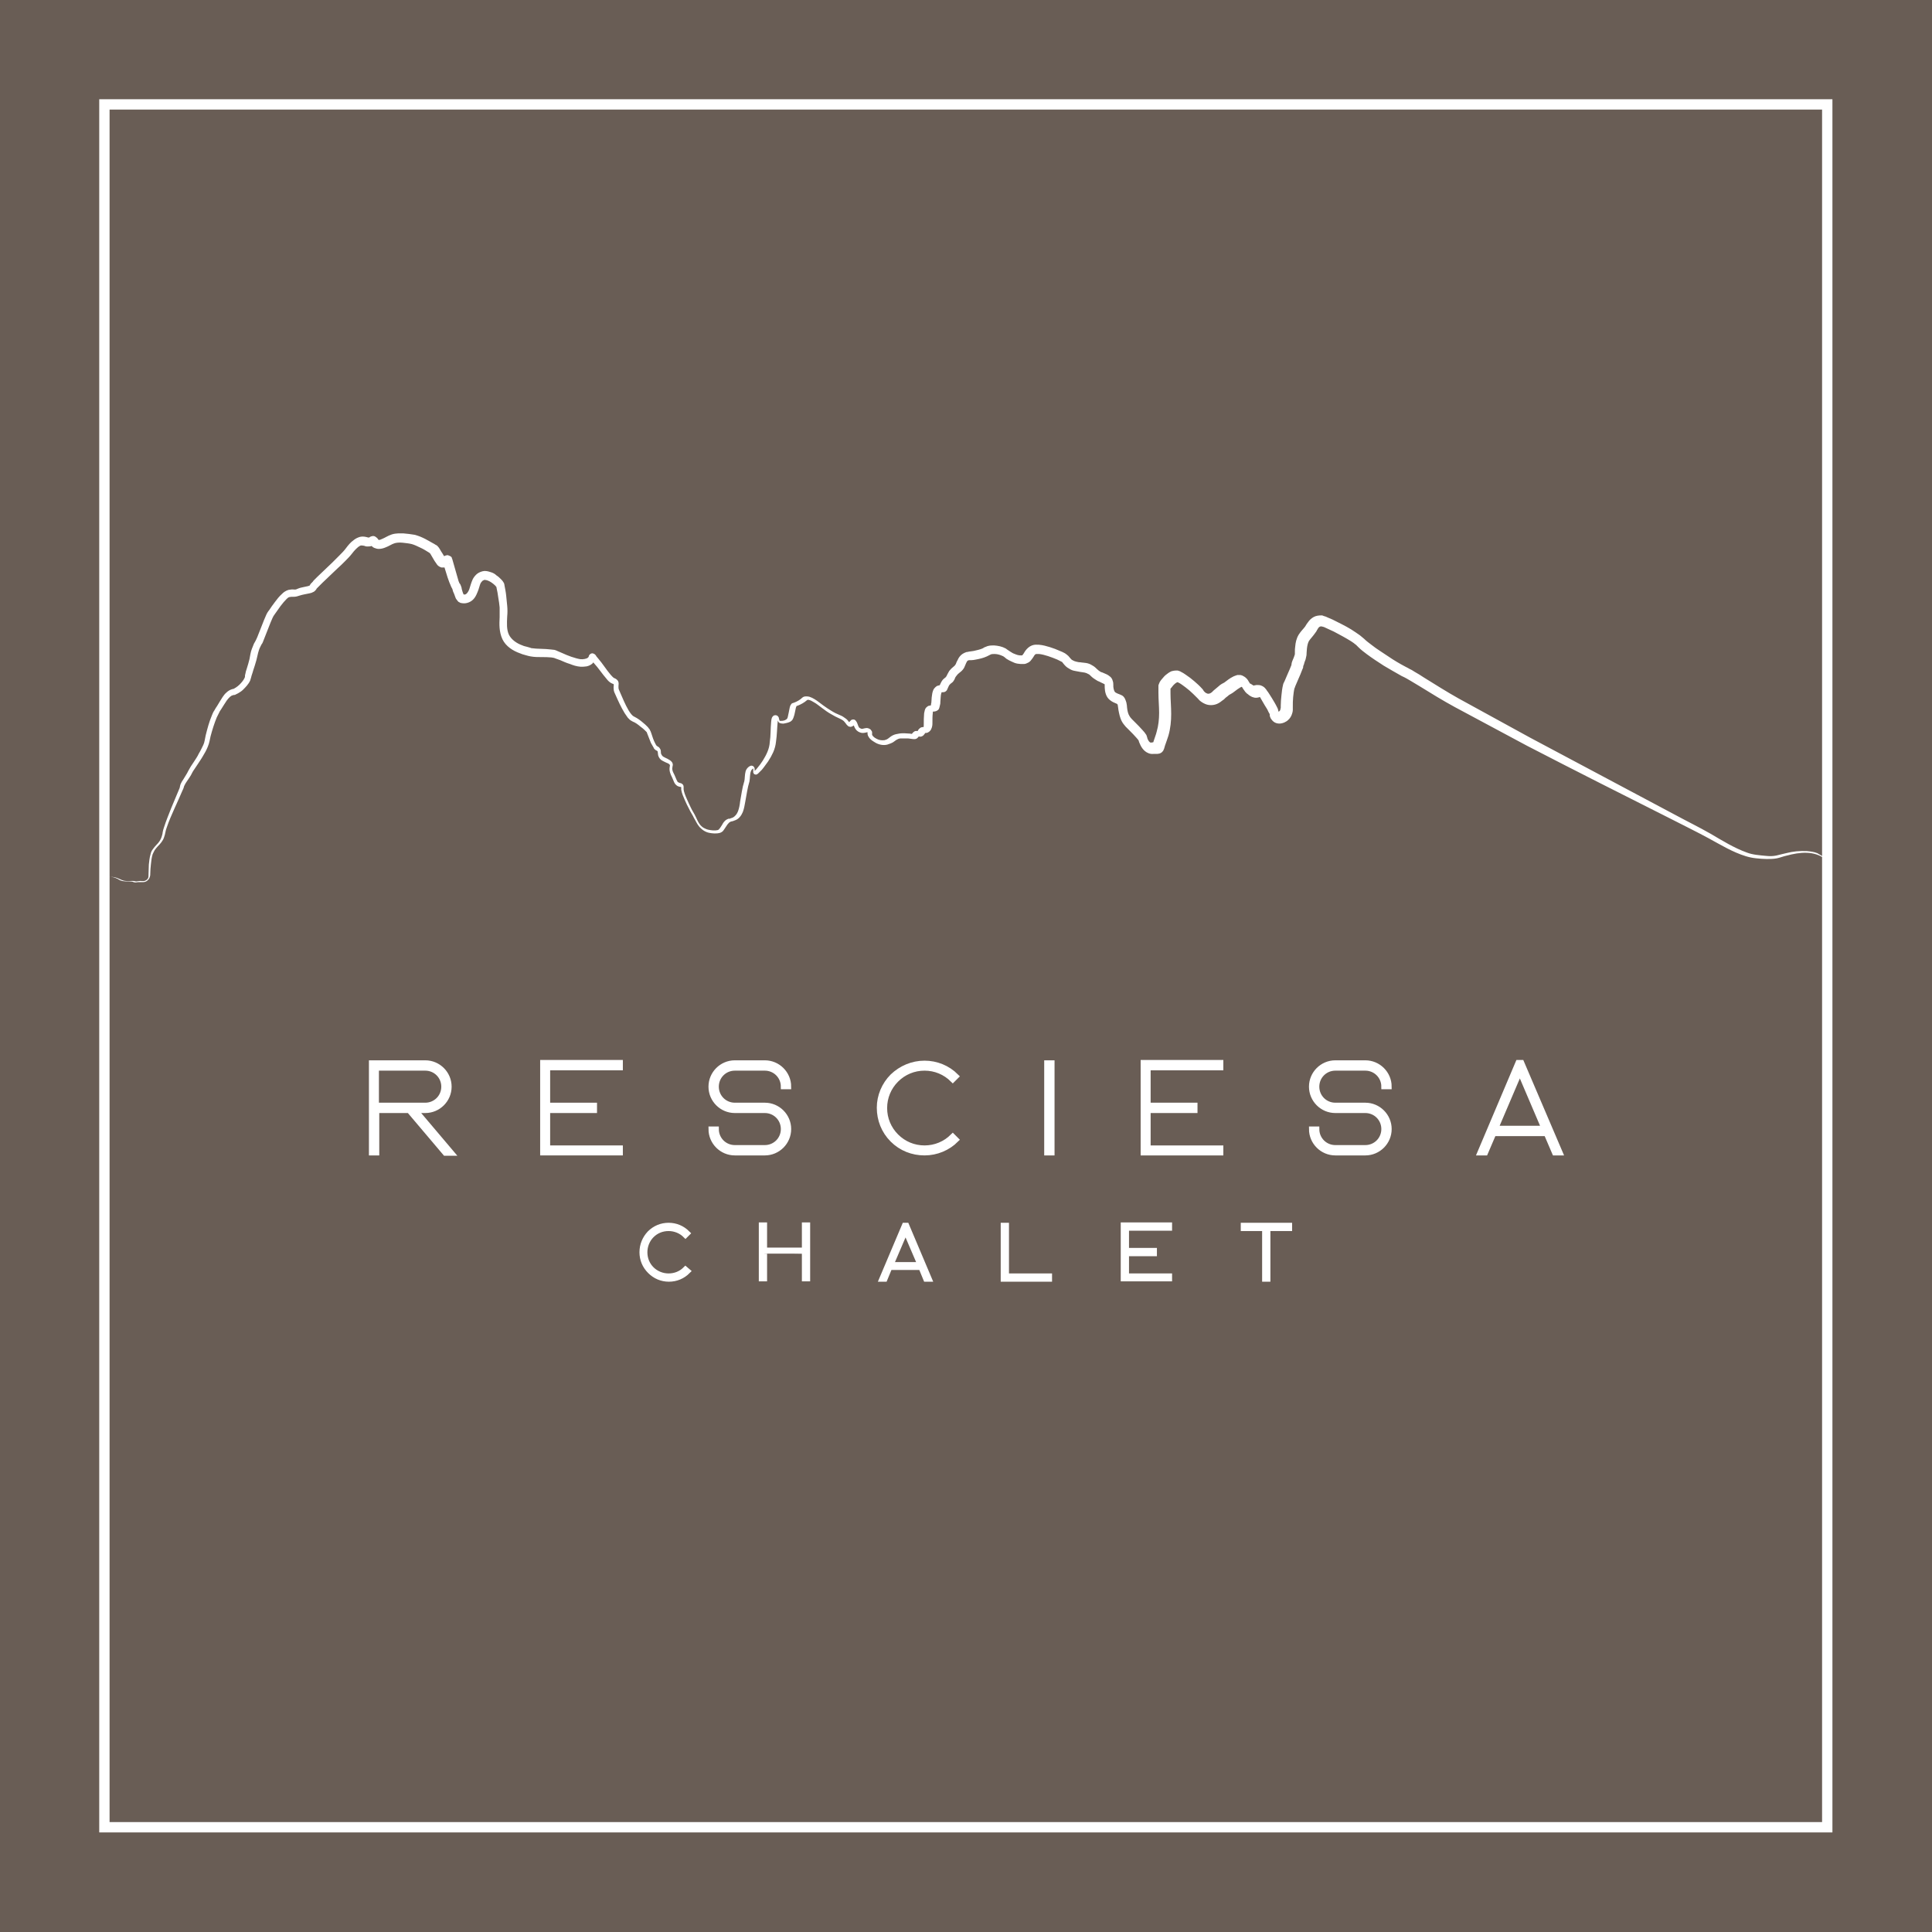 <?xml version="1.0" encoding="utf-8"?>
<!-- Generator: Adobe Illustrator 23.0.0, SVG Export Plug-In . SVG Version: 6.00 Build 0)  -->
<svg version="1.1" id="Ebene_1" xmlns="http://www.w3.org/2000/svg" xmlns:xlink="http://www.w3.org/1999/xlink" x="0px" y="0px"
	 viewBox="0 0 560.7 560.7" style="enable-background:new 0 0 560.7 560.7;" xml:space="preserve">
<style type="text/css">
	.st0{fill:#695D55;}
	.st1{fill:#FFFFFF;stroke:#FFFFFF;stroke-width:1.5;stroke-miterlimit:10;}
	.st2{fill:#FFFFFF;}
</style>
<g>
	<rect y="0" class="st0" width="560.7" height="560.7"/>
</g>
<g>
	<g>
		<g transform="translate(55.819, 231.972)">
			<g>
				<g>
					<path class="st1" d="M74.5,83.4c0-3.8-3.1-6.9-6.9-6.9H52v26.1h1.5V90.3h9.4l10.5,12.4h1.9L64.8,90.3h2.8
						C71.4,90.3,74.5,87.2,74.5,83.4z M53.4,78h14.2c3,0,5.4,2.4,5.4,5.4s-2.4,5.4-5.4,5.4H53.4V78z"/>
				</g>
			</g>
		</g>
	</g>
	<g>
		<g transform="translate(93.113, 231.972)">
			<g>
				<g>
					<path class="st1" d="M86.9,101.2H65.8V90.3h13.6v-1.5H65.8V77.9h21.1v-1.5H64.4v26.2h22.5V101.2z"/>
				</g>
			</g>
		</g>
	</g>
	<g>
		<g transform="translate(129.764, 231.972)">
			<g>
				<g>
					<path class="st1" d="M99.1,95.7c0-3.8-3.1-6.9-6.9-6.9h-8.7c-3,0-5.4-2.4-5.4-5.4s2.4-5.4,5.4-5.4h8.7c3,0,5.4,2.4,5.4,5.4h1.5
						c0-3.8-3.1-6.9-6.9-6.9h-8.7c-3.8,0-6.9,3.1-6.9,6.9s3.1,6.9,6.9,6.9h8.7c3,0,5.4,2.4,5.4,5.4s-2.4,5.4-5.4,5.4h-8.7
						c-3,0-5.4-2.4-5.4-5.4h-1.5c0,3.8,3.1,6.9,6.9,6.9h8.7C96,102.6,99.1,99.5,99.1,95.7z"/>
				</g>
			</g>
		</g>
	</g>
	<g>
		<g transform="translate(166.414, 231.972)">
			<g>
				<g>
					<path class="st1" d="M88.8,89.5c0,3.5,1.3,6.8,3.8,9.3s5.8,3.8,9.3,3.8s6.8-1.4,9.2-3.8l-1-1c-2.2,2.2-5.1,3.4-8.2,3.4
						s-6-1.2-8.2-3.4s-3.4-5.1-3.4-8.2s1.2-6,3.4-8.2s5.1-3.4,8.2-3.4s6,1.2,8.2,3.4l1-1c-2.5-2.5-5.8-3.8-9.2-3.8
						c-3.5,0-6.8,1.4-9.3,3.8C90.2,82.8,88.8,86.1,88.8,89.5z"/>
				</g>
			</g>
		</g>
	</g>
	<g>
		<g transform="translate(202.897, 231.972)">
			<g>
				<g>
					<path class="st1" d="M102.4,102.6V76.5h-1.5v26.1H102.4z"/>
				</g>
			</g>
		</g>
	</g>
	<g>
		<g transform="translate(223.785, 231.972)">
			<g>
				<g>
					<path class="st1" d="M130.5,101.2h-21.1V90.3H123v-1.5h-13.6V77.9h21.1v-1.5H108v26.2h22.5V101.2z"/>
				</g>
			</g>
		</g>
	</g>
	<g>
		<g transform="translate(260.436, 231.972)">
			<g>
				<g>
					<path class="st1" d="M142.7,95.7c0-3.8-3.1-6.9-6.9-6.9h-8.7c-3,0-5.4-2.4-5.4-5.4s2.4-5.4,5.4-5.4h8.7c3,0,5.4,2.4,5.4,5.4
						h1.5c0-3.8-3.1-6.9-6.9-6.9h-8.7c-3.8,0-6.9,3.1-6.9,6.9s3.1,6.9,6.9,6.9h8.7c3,0,5.4,2.4,5.4,5.4s-2.4,5.4-5.4,5.4h-8.7
						c-3,0-5.4-2.4-5.4-5.4h-1.5c0,3.8,3.1,6.9,6.9,6.9h8.7C139.6,102.6,142.7,99.5,142.7,95.7z"/>
				</g>
			</g>
		</g>
	</g>
	<g>
		<g transform="translate(297.086, 231.972)">
			<g>
				<g>
					<path class="st1" d="M134,102.6l2.4-5.6h15.3l2.4,5.6h1.6l-11.2-26.2h-1l-11.1,26.2C132.4,102.6,134,102.6,134,102.6z
						 M144,79.1l7,16.4h-14l0,0L144,79.1z"/>
				</g>
			</g>
		</g>
	</g>
	<g>
		<g transform="translate(115.635, 259.422)">
			<g>
				<g>
					<path class="st1" d="M70.7,104c0,2.1,0.8,4,2.3,5.5s3.4,2.3,5.5,2.3s4-0.8,5.5-2.3l-0.7-0.6c-1.3,1.3-3,2-4.9,2
						c-1.8,0-3.6-0.7-4.9-2s-2-3-2-4.9c0-1.8,0.7-3.6,2-4.9s3-2,4.9-2c1.8,0,3.6,0.7,4.9,2l0.6-0.6c-1.5-1.5-3.4-2.3-5.5-2.3
						s-4,0.8-5.5,2.3C71.5,100,70.7,101.9,70.7,104z"/>
				</g>
			</g>
		</g>
	</g>
	<g>
		<g transform="translate(141.67, 259.422)">
			<g>
				<g>
					<path class="st1" d="M91.8,104.4v7.3h0.9V96.1h-0.9v7.3H80.2v-7.3h-0.9v15.6h0.9v-7.3C80.2,104.4,91.8,104.4,91.8,104.4z"/>
				</g>
			</g>
		</g>
	</g>
	<g>
		<g transform="translate(167.804, 259.422)">
			<g>
				<g>
					<path class="st1" d="M89,111.8l1.4-3.4h9.1l1.4,3.4h1l-6.6-15.6h-0.6l-6.6,15.6H89z M95,97.8l4.2,9.8h-8.4l0,0L95,97.8z"/>
				</g>
			</g>
		</g>
	</g>
	<g>
		<g transform="translate(194.272, 259.422)">
			<g>
				<g>
					<path class="st1" d="M110.3,110.9H97.8V96.2h-0.9v15.6h13.4V110.9z"/>
				</g>
			</g>
		</g>
	</g>
	<g>
		<g transform="translate(220.407, 259.422)">
			<g>
				<g>
					<path class="st1" d="M119,110.9h-12.5v-6.5h8.1v-0.9h-8.1V97H119v-0.9h-13.4v15.6H119V110.9z"/>
				</g>
			</g>
		</g>
	</g>
	<g>
		<g transform="translate(246.541, 259.422)">
			<g>
				<g>
					<path class="st1" d="M120.5,111.8h0.9V97.1h6.3v-0.9h-13.4v0.9h6.2V111.8z"/>
				</g>
			</g>
		</g>
	</g>
</g>
<g>
	<g>
		<path class="st2" d="M30.3,254.3c1,0.2,2,0.1,3,0.3c0.5,0.1,1,0.3,1.4,0.5s0.9,0.4,1.3,0.5c0.5,0.1,0.9,0.1,1.4,0.1s1-0.1,1.6,0
			c0.3,0.1,0.4,0.1,0.6,0.1c0.2,0,0.4-0.1,0.7-0.1s0.5-0.1,0.8,0c0.3,0,0.4,0,0.7,0c0.4-0.1,0.8-0.3,1-0.6c0.3-0.3,0.3-0.7,0.3-1.2
			c0-1,0.1-2,0.1-3c0.1-1,0.2-2,0.5-3c0.1-0.5,0.3-1,0.7-1.5c0.3-0.4,0.6-0.8,1-1.2c0.7-0.7,1.2-1.4,1.5-2.3
			c0.1-0.4,0.3-0.9,0.3-1.3c0.1-0.5,0.2-1,0.4-1.5c0.6-1.9,1.4-3.8,2.1-5.6L52,229c0.1-0.2,0.2-0.5,0.2-0.6s0.1-0.5,0.2-0.8
			c0.2-0.5,0.5-1,0.8-1.4c0.5-0.9,1.1-1.7,1.4-2.4c0.3-0.6,0.6-1,0.8-1.4l0.8-1.2c0.5-0.8,1.1-1.6,1.5-2.5c0.5-0.8,0.9-1.7,1.3-2.5
			c0.2-0.4,0.3-0.8,0.4-1.3l0.3-1.5c0.5-2,1-3.9,1.8-5.8c0.2-0.5,0.4-1,0.7-1.4c0.1-0.2,0.3-0.5,0.4-0.7l0.4-0.6
			c0.5-0.8,1-1.7,1.6-2.6c0.3-0.4,0.6-0.9,1.1-1.3c0.4-0.4,1-0.8,1.7-1l0.4-0.1c0.1,0,0.1,0,0.2-0.1c0.2-0.1,0.3-0.2,0.5-0.3
			c0.3-0.2,0.7-0.5,1-0.8c0.6-0.6,1.2-1.3,1.5-2c0.1-0.2,0.1-0.3,0.1-0.4v-0.1V196l0.1-0.4c0.1-0.5,0.2-1,0.4-1.5
			c0.3-1,0.6-1.9,0.8-2.8c0.2-0.9,0.3-2,0.7-3c0.2-0.5,0.4-1,0.6-1.5l0.4-0.7c0.1-0.2,0.2-0.4,0.3-0.6c0.4-0.8,0.7-1.8,1.1-2.7
			l1.1-2.8c0.2-0.5,0.4-0.9,0.6-1.4c0.1-0.2,0.2-0.5,0.4-0.8c0.1-0.2,0.4-0.6,0.5-0.7c0.5-0.8,1.1-1.6,1.7-2.4
			c0.6-0.8,1.2-1.6,2.1-2.4c0.4-0.4,0.9-0.8,1.8-1.1c0.5-0.1,1.3-0.2,1.7-0.1c0.5,0,0.5,0,0.9-0.2c0.7-0.3,1.2-0.4,1.7-0.5
			s1-0.2,1.4-0.3c0.2-0.1,0.4-0.1,0.5-0.2c0.1-0.1,0.1-0.1,0,0c0,0.1,0-0.1,0.1-0.2c0.1-0.1,0.1-0.2,0.2-0.3l0.3-0.3
			c0.2-0.2,0.4-0.4,0.5-0.6l1.1-1.1l4.3-4.1c0.7-0.7,1.4-1.4,2.1-2.1c0.7-0.7,1.4-1.4,1.9-2.1c0.6-0.8,1.3-1.7,2.3-2.4
			c0.5-0.4,1.1-0.7,1.8-0.9c0.8-0.2,1.6,0,2,0.1c0.3,0.1,0.4,0.1,0.5,0.1s0.1,0,0.1,0l0,0c0.1,0,0.3-0.3,0.9-0.4
			c0.3-0.1,0.8,0,1,0.2c0.3,0.2,0.4,0.3,0.5,0.4c0.2,0.2,0.2,0.3,0.3,0.4c0.1,0.1,0.1,0.1,0.1,0.1s0,0,0.1,0c0.2,0,0.5-0.1,0.9-0.3
			c0.8-0.3,1.6-0.9,2.8-1.3c1.3-0.4,2.4-0.3,3.4-0.3c1.1,0.1,2.1,0.2,3.2,0.4c1.2,0.3,2.1,0.7,3.1,1.2c0.9,0.5,1.8,1,2.7,1.5
			l0.3,0.2l0.2,0.1c0,0,0.2,0.1,0.3,0.2c0.4,0.4,0.5,0.6,0.7,0.9c0.3,0.5,0.5,0.9,0.8,1.3c0.2,0.4,0.5,0.8,0.7,1.1
			c0.1,0.1,0.2,0.3,0.3,0.3c0,0,0,0-0.2,0c-0.1,0-0.3-0.1-0.4,0c-0.1,0-0.3,0.1-0.4,0.1c-0.1,0.1,0,0,0,0l0.1-0.1
			c0.1-0.1,0.1-0.1,0.2-0.2l0.1-0.2c0.2,0-0.2-0.3,1.1-0.5c1.6,0.5,1.1,0.9,1.3,1c0,0.1,0.1,0.2,0.1,0.3l0.4,1.4l0.8,2.8l0.4,1.4
			l0.2,0.7c0.1,0.2,0.2,0.4,0.2,0.5c0,0-0.2-0.3,0,0c0.2,0.2,0.2,0.3,0.3,0.4c0.1,0.2,0.1,0.3,0.2,0.5c0.1,0.3,0.2,0.5,0.2,0.8
			c0.1,0.5,0.3,0.9,0.4,1.3c0.1,0.2,0.2,0.3,0.2,0.4l0,0l0,0l-0.1-0.1c-0.1,0,0,0,0,0c0.2,0.1,0.4,0,0.6,0c0.4-0.2,0.8-0.7,1.1-1.5
			c0.3-0.9,0.5-1.8,1-2.9c0.3-0.6,0.8-1.2,1.3-1.6c0.3-0.2,0.6-0.4,0.9-0.5c0.2-0.1,0.4-0.1,0.6-0.2c0.2,0,0.4-0.1,0.6-0.1
			c0.8,0,1.4,0.2,2,0.4s1.1,0.5,1.5,0.9c0.5,0.3,0.9,0.7,1.3,1.1c0.2,0.2,0.4,0.4,0.6,0.7c0,0.1,0.1,0.2,0.2,0.3
			c0.1,0.1,0.1,0.2,0.1,0.3c0.1,0.2,0.1,0.3,0.1,0.4c0.2,1.1,0.4,2,0.5,3s0.2,2,0.3,3s0.1,2.1,0,3.1c-0.1,2-0.2,3.8,0.5,5.3
			c0.7,1.4,2.2,2.5,3.9,3.1c0.4,0.2,0.9,0.3,1.3,0.4l0.7,0.2c0.4,0.1,0.3,0.1,0.6,0.2c0.8,0.1,1.9,0.2,2.8,0.2c1,0,2,0.1,3,0.2
			c0.3,0,0.5,0.1,0.9,0.1c0.4,0.1,0.6,0.2,0.8,0.3l1.4,0.6c0.9,0.4,1.8,0.8,2.7,1.1s1.9,0.6,2.6,0.7c0.8,0.1,1.8-0.1,2.2-0.4
			c0.1-0.1,0.1-0.2,0.2-0.2l0.1-0.3c0-0.1,0-0.2,0.3-0.5c0.7-0.6,1.2-0.1,1.3-0.1c0.4,0.3,0.5,0.5,0.6,0.7l0.5,0.6
			c1.3,1.5,2.4,3.3,3.6,4.7c0.3,0.3,0.6,0.7,0.9,0.9c0.1,0.1,0.2,0.1,0.2,0.1l0.4,0.2c0.3,0.2,0.7,0.5,0.8,1s0,0.8,0,1s0,0.4,0,0.6
			c0,0.4,0.2,0.7,0.4,1.2c0.8,1.8,1.5,3.6,2.5,5.3c0.5,0.8,1,1.6,1.7,1.9c1,0.5,1.8,1.1,2.6,1.8c0.4,0.3,0.8,0.7,1.1,1
			c0.2,0.2,0.4,0.4,0.5,0.6c0.1,0.1,0.2,0.2,0.3,0.4s0.1,0.3,0.2,0.4c0.4,1,0.6,1.9,1,2.8c0.2,0.4,0.4,0.9,0.6,1.2
			c0.1,0.2,0.3,0.3,0.4,0.4c0,0,0.5,0.2,0.7,0.6c0.3,0.4,0.3,0.8,0.3,1c0,0.3,0,0.5,0.1,0.6c0.1,0.3,0.3,0.6,0.6,0.8
			c0.4,0.2,0.7,0.4,1.2,0.6c0.5,0.3,1,0.5,1.4,1.1c0.2,0.4,0.2,0.8,0.1,1c0,0.3-0.1,0.5-0.1,0.7c0,0.4,0.1,0.8,0.3,1.2
			c0.5,0.9,0.8,1.9,1.2,2.6c0.1,0.2,0.2,0.2,0.4,0.3c0.1,0.1,0.3,0.1,0.6,0.2c0.1,0,0.3,0.1,0.6,0.4c0.2,0.3,0.2,0.6,0.2,0.7
			c0,0.3,0,0.5,0,0.7c0.1,0.8,0.5,1.8,0.9,2.7s0.8,1.8,1.2,2.6c0.4,0.9,1,1.7,1.4,2.6c0.4,0.9,0.8,1.8,1.4,2.5
			c0.3,0.3,0.6,0.6,1,0.8s0.8,0.4,1.3,0.5c0.9,0.2,1.9,0.3,2.7,0.1c0.2-0.1,0.3-0.1,0.4-0.3c0.1-0.1,0.3-0.3,0.4-0.5
			c0.3-0.4,0.5-0.8,0.8-1.3c0.3-0.4,0.7-0.9,1.3-1.1c0.1-0.1,0.3-0.1,0.5-0.1c0.1,0,0.2,0,0.3-0.1c0.2-0.1,0.4-0.1,0.6-0.2
			c0.8-0.4,1.3-1.1,1.6-1.9c0.3-0.8,0.5-1.8,0.6-2.8l0.5-2.9c0.1-0.5,0.2-1,0.3-1.5c0.1-0.2,0.1-0.5,0.2-0.7l0.1-0.4
			c0-0.1,0.1-0.2,0.1-0.3c0.2-0.8,0.1-1.9,0.4-3c0.2-0.6,0.6-1.1,1.1-1.4l0.2-0.1c0.1,0,0.2-0.1,0.3-0.1s0.3,0,0.5,0.1
			s0.3,0.3,0.4,0.4c0.2,0.5,0.1,0.7,0.1,1c0,0.2,0,0.5,0,0.6c0,0,0,0-0.1-0.1s-0.2-0.1-0.3-0.1c0,0,0,0,0.1-0.1c0.3-0.3,0.7-0.6,1-1
			c0.6-0.7,1.2-1.5,1.7-2.3c1-1.6,1.9-3.4,2-5.3c0.3-1.9,0.2-3.9,0.4-5.9c0-0.3,0.1-0.5,0.1-0.8c0.1-0.3,0.1-0.6,0.6-1
			c0.1-0.1,0.2-0.1,0.3-0.1s0.3-0.1,0.5,0c0.2,0,0.4,0.2,0.5,0.3s0.1,0.2,0.2,0.3c0.1,0.4,0.1,0.6,0.2,0.8c0,0.1,0.1,0.2,0.1,0.2
			l0,0l0,0c0.1,0,0.3,0,0.5,0c0.4,0,0.9-0.1,1.2-0.3c0.2-0.1,0.3-0.2,0.4-0.3c0.1-0.1,0.1-0.2,0.2-0.4c0.1-0.4,0.2-0.9,0.3-1.4
			s0.2-1,0.3-1.5c0.1-0.3,0.1-0.5,0.4-0.9c0.1-0.1,0.1-0.2,0.3-0.3c0.3-0.1,0.3-0.1,0.3-0.1c0.1,0,0.2-0.1,0.3-0.1
			c0.8-0.3,1.7-0.8,2.3-1.4c0.3-0.3,0.7-0.4,1.1-0.4c0.4,0,0.7,0,1,0.1c0.6,0.2,1,0.4,1.5,0.7s0.9,0.6,1.3,0.9l1.2,0.9
			c0.8,0.6,1.6,1.1,2.4,1.6c0.8,0.5,1.6,0.9,2.6,1.3c0.5,0.2,1,0.5,1.5,0.9c0.5,0.3,0.9,0.9,1.1,1.2c0.1,0.1,0.1,0.1,0.1,0.1
			l-0.3-0.1c-0.1,0,0,0,0.2-0.2l0.3-0.3c0.1-0.1,0.1-0.1,0.2-0.2c0.1-0.1,0.3-0.2,0.7-0.2s0.6,0.3,0.7,0.4c0.1,0.1,0.1,0.2,0.2,0.3
			c0.1,0.1,0.1,0.3,0.2,0.4c0.2,0.5,0.3,0.9,0.5,1.2c0.2,0.2,0.4,0.3,0.7,0.4c0.3,0.1,0.5-0.1,1.3-0.2c0.4-0.1,0.9,0.1,1.2,0.3
			c0.1,0.1,0.2,0.1,0.3,0.3c0.1,0.1,0.3,0.4,0.3,0.6c0,0.5,0,0.6,0,0.6c0,0.1,0,0.1,0,0.2c0.1,0.1,0.2,0.2,0.3,0.4
			c0.3,0.3,0.6,0.5,1,0.7c0.7,0.4,1.5,0.5,2.3,0.4c0.4-0.1,0.7-0.2,1.1-0.5c0.3-0.2,0.7-0.6,1.3-0.9c0.6-0.3,1.2-0.4,1.8-0.5
			c0.5-0.1,1.1-0.1,1.6-0.1s1.1,0.1,1.6,0.1c0.2,0,0.5,0.1,0.6,0.1h0.1h-0.1c-0.1,0-0.1,0.1-0.1,0c0.1,0,0.3-0.5,0.9-0.8
			c0.6-0.2,1.4,0.1,1,0c-0.1,0-0.3,0.1-0.3,0.1s0,0,0.1-0.1c0.1-0.2,0.2-0.5,0.7-0.9c0.2-0.2,0.6-0.3,0.9-0.3c0.1,0,0.3,0,0.3,0l0,0
			c-0.1,0-0.2,0.1-0.2,0.1c0.1-0.1,0.1-0.6,0.1-1c0-0.9,0-2,0.1-3.1c0.1-0.3,0.1-0.6,0.2-0.9c0.1-0.3,0.2-0.7,0.8-1.1
			c0.1-0.1,0.3-0.2,0.5-0.2s0.2,0,0.3-0.1c0.2,0,0.3,0,0.4-0.1c0.1,0,0.2,0,0.1,0s-0.3,0.2-0.3,0.3s0-0.1,0-0.3s0-0.4,0.1-0.7
			l0.1-1.5c0.1-0.5,0.1-1.1,0.3-1.7c0.1-0.3,0.2-0.7,0.6-1.1c0.2-0.2,0.4-0.4,0.6-0.5c0.1-0.1,0.2-0.1,0.3-0.1
			c0.1,0,0.2-0.1,0.3-0.1c0.2,0,0.5-0.1,0.6-0.1s0,0-0.2,0.1s-0.3,0.2-0.3,0.3l0.2-0.5c0.2-0.4,0.5-1.2,1.1-1.7l0.6-0.5
			c0.1-0.1,0.1-0.2,0.2-0.3c0-0.1,0.1-0.1,0.1-0.2l0.2-0.4c0.2-0.3,0.3-0.6,0.5-0.9c0.4-0.5,0.8-0.9,1.2-1.2
			c0.4-0.3,0.6-0.6,0.7-0.8c0.1-0.3,0.3-0.8,0.6-1.3c0.2-0.5,0.7-1.2,1.3-1.6c0.3-0.2,0.7-0.4,1-0.5c0.2-0.1,0.3-0.1,0.5-0.1
			l0.4-0.1c0.5-0.1,1-0.1,1.4-0.2c0.9-0.2,1.8-0.4,2.5-0.7c0.2-0.1,0.4-0.2,0.5-0.3l0.5-0.2c0.2-0.1,0.3-0.1,0.5-0.2
			c0.7-0.2,1.3-0.2,1.9-0.2c1.2,0.1,2.3,0.3,3.4,0.9c0.1,0.1,0.3,0.2,0.4,0.3l0.3,0.2l0.6,0.4c0.4,0.2,0.7,0.5,1.1,0.6
			c0.4,0.2,0.8,0.3,1.1,0.4c0.2,0,0.4,0.1,0.6,0.1s0.4,0,0.5,0c0.2,0,0.2,0,0.4-0.3c0.2-0.2,0.4-0.7,0.8-1.2s1-1.1,1.8-1.4
			c0.8-0.3,1.4-0.2,2-0.2c1.2,0.1,2.2,0.4,3.2,0.7s2,0.7,2.9,1.1c0.5,0.2,1,0.4,1.5,0.7l0.4,0.3c0.2,0.1,0.3,0.3,0.5,0.4
			c0.3,0.3,0.4,0.5,0.6,0.7c0.3,0.3,0.4,0.5,0.7,0.6c0.3,0.2,0.6,0.3,1,0.4c0.4,0.1,0.8,0.2,1.3,0.2c0.4,0.1,1.1,0.1,1.6,0.2
			c0.6,0.1,1.2,0.3,1.8,0.7c0.6,0.3,1.1,0.8,1.4,1.1s0.6,0.5,0.9,0.7c0.2,0.1,0.3,0.2,0.5,0.2l0.7,0.3c0.5,0.2,1,0.4,1.6,0.9
			c0.3,0.2,0.7,0.7,0.8,1.2c0.2,0.5,0.2,0.9,0.2,1.1c0,0.6,0,0.9,0.1,1.3c0.1,0.4,0.2,0.7,0.3,0.8c0.1,0.2,0.3,0.3,0.5,0.4
			c0.3,0.2,0.8,0.3,1.6,0.7c0.4,0.2,0.7,0.6,0.9,1c0.2,0.4,0.3,0.8,0.4,1.1c0.1,0.6,0.2,1,0.2,1.5c0.1,0.9,0.3,1.8,0.7,2.4
			c0.2,0.3,0.3,0.5,0.7,0.9c0.3,0.3,0.7,0.7,1,1c0.7,0.7,1.4,1.4,2.1,2.2c0.4,0.4,0.7,0.8,1.1,1.4l0.1,0.3c0,0.1,0.1,0.2,0.1,0.3
			s0.1,0.3,0.1,0.3v0.1c0,0.1,0.1,0.3,0.2,0.4c0.1,0.3,0.3,0.5,0.5,0.7c0.2,0.1,0.2,0.1,0.3,0.1c0,0,0,0,0.1,0c0,0,0,0,0.1,0
			s0.3-0.1,0.5-0.1s0.3,0,0.5,0c0.1,0,0.3,0,0,0c-0.1,0-0.4,0.2-0.6,0.4c-0.1,0.1-0.1,0.2-0.1,0.2l0.1-0.2l0.2-0.7
			c0.3-1,0.7-1.9,0.9-2.8c0.5-1.7,0.7-3.6,0.7-5.4c0-1.9-0.2-3.8-0.2-5.9c0-0.5,0-1,0-1.7V199c0-0.1,0-0.2,0.1-0.4s0.2-0.5,0.2-0.5
			l0.1-0.2c0.2-0.3,0.3-0.5,0.5-0.7c0.4-0.4,0.7-0.9,1.2-1.3c0.5-0.4,1-0.8,1.7-1.1c0.4-0.1,0.8-0.2,1.4-0.2c0.1,0,0.3,0,0.4,0
			l0.3,0.1c0.2,0.1,0.4,0.1,0.5,0.2c0.6,0.3,1.1,0.6,1.5,0.9c0.9,0.6,1.7,1.2,2.5,1.9s1.5,1.3,2.3,2.2c0.1,0.1,0.2,0.2,0.3,0.4
			l0.2,0.3c0.1,0.1,0.2,0.2,0.3,0.3c0.2,0.2,0.5,0.3,0.7,0.4c0.4,0.1,0.8,0,1.3-0.4l0.2-0.2l0.3-0.3l0.6-0.5
			c0.4-0.3,0.8-0.7,1.3-1.1c0.7-0.5,0.9-0.5,1.2-0.7l1.2-0.9c0.4-0.3,0.9-0.6,1.5-0.9c0.3-0.1,0.7-0.3,1.1-0.4c0.3,0,0.5,0,0.9,0
			c0.3,0.1,0.5,0.1,0.8,0.3c1,0.5,1.4,1.2,1.6,1.6c0.1,0.2,0.3,0.4,0.3,0.5l0.1,0.1l0,0c0,0,0,0,0.1,0c0.6,0.4,1,0.6,0.9,0.6
			s-0.1,0-0.1,0l0.4-0.1c0.2,0,0.4-0.1,0.6-0.1c0.4,0,1,0,1.4,0.2c0.5,0.2,0.9,0.5,1.2,0.9c0.3,0.3,0.5,0.8,0.6,0.8l0.4,0.6
			c0.5,0.8,1.1,1.7,1.6,2.6c0.3,0.5,0.5,0.9,0.8,1.5c0.1,0.1,0.1,0.3,0.2,0.5s0.1,0.5,0.1,0.5c0,0.2,0.1,0.3,0.1,0.4
			c0,0.1,0-0.1-0.2-0.2c-0.2-0.1-0.2,0-0.1-0.1c0,0,0.1,0,0.2,0c0,0,0,0,0.1,0c0,0,0.1,0,0.2-0.1s0.3-0.3,0.3-0.6
			c0-0.1,0.1-0.3,0.1-0.4c0-0.1,0-0.1,0-0.2v-0.4c0-1,0.1-2,0.2-3s0.2-2,0.5-3.2c0-0.1,0.1-0.3,0.2-0.5l0.2-0.4l0.3-0.7l0.6-1.4
			c0.4-0.9,0.8-1.8,1.1-2.6v-0.1c0-0.2,0.1-0.4,0.1-0.6c0.1-0.3,0.2-0.6,0.3-0.8c0.2-0.5,0.4-0.9,0.5-1.3c0.1-0.2,0.1-0.4,0.1-0.5
			c0-0.2,0-0.1,0-0.5c0-0.5,0-1.1,0.1-1.6c0.1-1.1,0.3-2.2,1-3.4c0.7-1.1,1.4-1.7,1.9-2.4c0.1-0.2,0.2-0.3,0.3-0.5l0.2-0.3
			c0.1-0.1,0.2-0.3,0.3-0.4c0.4-0.6,0.9-1.1,1.6-1.5s1.5-0.5,2.3-0.5c0.2,0,0.3,0,0.5,0.1l0.2,0.1c0.2,0,0.3,0.1,0.4,0.1
			c0.3,0.1,0.5,0.2,0.7,0.3c1,0.4,1.9,0.8,2.8,1.3c1.8,0.9,3.6,1.8,5.3,3c0.4,0.3,0.9,0.6,1.3,0.9c0.2,0.2,0.4,0.3,0.6,0.5l0.6,0.5
			c0.6,0.6,1.4,1.2,2.2,1.8c1.5,1.2,3.2,2.2,4.8,3.3c1.6,1.1,3.3,2.1,5,3c0.4,0.2,0.8,0.4,1.3,0.7c0.5,0.2,0.9,0.5,1.4,0.8
			c0.9,0.5,1.7,1,2.6,1.6c3.4,2.1,6.7,4.2,10.1,6.1l20.8,11.4l41.9,22.3c3.5,1.9,7,3.6,10.5,5.6c3.4,2,6.8,4.1,10.4,5.4
			c1.8,0.7,3.7,0.8,5.7,1c1,0.1,1.9,0.1,2.9-0.1c0.9-0.2,1.9-0.5,2.9-0.7c1.9-0.5,3.9-0.7,6-0.6c1,0.1,2,0.2,3,0.6l2.6,1.5l-0.2,0.3
			c-3.2-2.6-7.5-2.1-11.2-1.1c-1,0.2-1.9,0.6-2.9,0.8s-2,0.2-3,0.2s-2-0.1-3-0.2c-1-0.1-2-0.3-3-0.6c-3.9-1.2-7.3-3.3-10.8-5.2
			s-7-3.6-10.5-5.4c-14.1-7.1-28.2-14.2-42.3-21.5l-20.9-11.2c-3.5-1.9-6.9-4-10.3-6.1c-0.8-0.5-1.7-1-2.5-1.5
			c-0.4-0.2-0.8-0.5-1.2-0.7c-0.4-0.2-0.9-0.5-1.4-0.7c-1.8-1-3.5-2-5.2-3c-1.7-1.1-3.4-2.2-5-3.4c-0.8-0.6-1.6-1.2-2.4-2l-0.5-0.5
			c-0.1-0.1-0.3-0.3-0.5-0.4c-0.3-0.3-0.7-0.5-1.1-0.8c-1.6-1-3.3-1.9-5-2.8c-0.9-0.4-1.7-0.8-2.6-1.2c-0.2-0.1-0.4-0.2-0.6-0.2
			c-0.1,0-0.2-0.1-0.3-0.1h-0.1h0.1c-0.2,0-0.5,0-0.6,0.1c-0.2,0.1-0.3,0.2-0.5,0.5c0,0.1-0.1,0.1-0.1,0.2l-0.2,0.3
			c-0.1,0.3-0.3,0.5-0.5,0.8c-0.7,1-1.4,1.7-1.8,2.3c-0.3,0.5-0.5,1.3-0.6,2.2c0,0.4-0.1,0.9-0.1,1.3c0,0.1,0,0.7-0.1,1
			s-0.1,0.6-0.2,0.9c-0.2,0.5-0.4,1-0.5,1.5c-0.1,0.2-0.2,0.4-0.2,0.6v0.2l-0.1,0.3l-0.1,0.2c-0.4,1.1-0.8,2-1.2,2.9l-0.6,1.4
			l-0.3,0.7l-0.1,0.3c0,0.1,0,0.1-0.1,0.2c-0.2,0.7-0.3,1.7-0.4,2.6c-0.1,0.9-0.1,1.9-0.1,2.9v0.4c0,0.1,0,0.3,0,0.5
			c0,0.3-0.1,0.7-0.2,1c-0.2,0.7-0.6,1.4-1.2,1.9c-0.3,0.3-0.7,0.5-1.1,0.7c-0.2,0.1-0.4,0.1-0.6,0.2c-0.2,0-0.4,0.1-0.6,0.1
			c-0.4,0-0.9,0-1.5-0.3s-1-0.9-1.2-1.2c-0.2-0.4-0.3-0.7-0.3-1c0-0.2,0-0.1,0-0.2c0-0.1,0-0.1-0.1-0.2c-0.2-0.3-0.4-0.8-0.6-1.2
			c-0.5-0.8-1-1.6-1.5-2.5l-0.4-0.7c-0.2-0.3-0.2-0.3-0.2-0.4c-0.1-0.1,0.1,0,0,0h-0.1l-0.3,0.1c-0.4,0.1-1,0.2-1.5,0
			c-0.5-0.1-0.9-0.4-1.1-0.5c-0.3-0.2-0.4-0.3-0.5-0.4l-0.3-0.2c-0.1-0.1-0.2-0.2-0.3-0.3c-0.2-0.2-0.3-0.3-0.4-0.5
			c-0.2-0.3-0.4-0.5-0.5-0.7c-0.2-0.4-0.4-0.6-0.4-0.5c0,0,0,0,0.1,0s0.1,0,0.1,0s-0.1,0-0.3,0.1c-0.3,0.1-0.6,0.4-1,0.6l-1.2,0.9
			c-0.5,0.4-1.2,0.7-1.3,0.8c-0.2,0.2-0.6,0.5-1,0.8l-0.5,0.5l-0.3,0.2l-0.4,0.3c-0.5,0.4-1.1,0.8-1.9,1c-0.7,0.2-1.6,0.2-2.3,0
			c-0.7-0.2-1.4-0.6-1.9-1c-0.3-0.2-0.5-0.5-0.8-0.8l-0.2-0.2l0,0c0,0-0.1-0.1-0.2-0.2c-0.6-0.6-1.3-1.3-2-1.9
			c-0.7-0.6-1.5-1.2-2.2-1.7c-0.4-0.3-0.8-0.5-1-0.6c-0.1,0-0.2-0.1-0.2-0.1l0,0l0,0c0,0,0,0-0.1,0c-0.4,0.1-1.1,0.7-1.6,1.4
			c-0.1,0.2-0.3,0.3-0.4,0.5l-0.1,0.1c0,0.1,0.1-0.1,0.1-0.2c0-0.1,0,0,0,0v0.1c0,0.3,0,0.8,0,1.3c0,1.9,0.2,3.9,0.2,6
			s-0.2,4.2-0.8,6.3c-0.3,1-0.7,2-1,2.9l-0.2,0.7c0,0.1-0.1,0.3-0.2,0.5c0,0.1-0.1,0.3-0.3,0.5c-0.2,0.3-0.6,0.5-0.9,0.6
			c-0.5,0.1-0.6,0.1-0.7,0.1h-0.3c-0.1,0-0.2,0-0.3,0H335h-0.3c-0.9,0.1-1.8-0.3-2.4-0.8s-1-1.1-1.3-1.7c-0.1-0.3-0.3-0.6-0.4-0.9
			l-0.1-0.3c0-0.1,0,0,0,0l0,0V215c-0.1-0.2-0.4-0.6-0.7-0.9c-0.6-0.7-1.3-1.4-2-2.1c-0.4-0.4-0.7-0.7-1.1-1.1
			c-0.3-0.4-0.8-0.9-1.1-1.5c-0.6-1.1-0.8-2.3-1-3.3c-0.1-0.5-0.1-1-0.2-1.4c0-0.2-0.1-0.2-0.1-0.3c0,0,0,0-0.1-0.1
			s-0.5-0.2-1.1-0.5s-1.3-0.8-1.7-1.4c-0.4-0.6-0.6-1.3-0.7-1.9c-0.1-0.6-0.1-1.2-0.1-1.6c0-0.2,0-0.3,0-0.3s0.1,0.1,0,0
			s-0.6-0.3-1-0.5l-0.6-0.3c-0.3-0.1-0.5-0.2-0.8-0.4c-0.5-0.3-1.1-0.7-1.5-1.1c-0.4-0.4-0.6-0.6-0.9-0.7c-0.3-0.2-0.6-0.3-1-0.4
			c-0.4-0.1-0.8-0.1-1.3-0.2c-0.5-0.1-1.1-0.2-1.6-0.3c-0.6-0.1-1.1-0.3-1.7-0.7c-0.6-0.3-1.1-0.8-1.5-1.3c-0.2-0.2-0.3-0.4-0.4-0.5
			c0-0.1-0.1-0.1-0.1-0.1L308,192c-0.4-0.2-0.8-0.4-1.2-0.6c-1.7-0.7-3.6-1.4-5.2-1.6c-0.4,0-0.8,0-0.9,0c-0.2,0.1-0.3,0.1-0.5,0.4
			c-0.2,0.3-0.4,0.7-0.9,1.3c-0.2,0.3-0.5,0.6-0.9,0.8s-0.8,0.4-1.2,0.4c-0.4,0-0.7,0-1,0s-0.6-0.1-0.9-0.1
			c-0.6-0.1-1.1-0.3-1.7-0.6c-0.5-0.2-1-0.5-1.5-0.8c-0.2-0.2-0.4-0.3-0.6-0.5l-0.3-0.2c-0.1-0.1-0.1-0.1-0.2-0.1
			c-0.6-0.3-1.5-0.6-2.3-0.6c-0.4,0-0.8,0-1.1,0.1l-0.2,0.1l-0.2,0.1c-0.3,0.1-0.5,0.3-0.8,0.4c-1.1,0.5-2.1,0.7-3.1,0.9
			c-0.5,0.1-1,0.2-1.5,0.2h-0.4c-0.1,0-0.2,0-0.2,0c-0.1,0-0.2,0.1-0.3,0.1c-0.2,0.1-0.3,0.3-0.5,0.7s-0.3,0.8-0.6,1.4
			c-0.4,0.7-0.9,1.1-1.3,1.4c-0.4,0.3-0.7,0.6-0.9,0.9c-0.1,0.1-0.2,0.3-0.3,0.4l-0.1,0.2c-0.1,0.2-0.1,0.3-0.2,0.5
			c-0.2,0.3-0.4,0.7-0.7,0.9c-0.3,0.2-0.5,0.4-0.6,0.5c-0.2,0.2-0.3,0.3-0.5,0.8c-0.1,0.3-0.2,0.4-0.4,0.9c-0.1,0.1-0.2,0.3-0.6,0.5
			c-0.3,0.1-0.6,0.1-0.6,0.1c-0.1,0-0.1,0-0.2,0c0,0,0,0-0.1,0c0,0-0.1,0,0,0c0,0,0.1,0,0,0c0,0-0.1,0.1-0.1,0.2
			c-0.1,0.3-0.2,0.8-0.2,1.2l-0.1,1.5c0,0.3,0,0.5-0.1,0.8s-0.1,0.6-0.3,1.1c-0.1,0.3-0.6,0.6-0.9,0.7c-0.3,0.1-0.5,0.1-0.6,0.1
			s-0.2,0-0.3,0h-0.1c0.1,0,0.1-0.1,0.2-0.1c0.1-0.1,0,0,0,0.1c-0.1,0.1-0.1,0.3-0.1,0.5c-0.1,0.8-0.1,1.8-0.1,2.8
			c0,0.5,0,1.1-0.4,1.9c-0.2,0.4-0.7,0.9-1.3,1c-0.1,0-0.3,0-0.4,0c-0.2,0-0.1,0-0.1,0s0.1,0,0.2-0.1s0,0-0.2,0.3
			c-0.1,0.1-0.2,0.3-0.4,0.5s-0.6,0.4-0.9,0.4c-0.4,0-0.7-0.1-0.6-0.1c0,0,0,0,0.1,0c0.2-0.1,0.1-0.1-0.1,0.2
			c-0.1,0.1-0.3,0.4-0.6,0.5c-0.2,0.1-0.3,0.1-0.5,0.1c-0.1,0-0.2,0-0.3,0c-0.3,0-0.6-0.1-0.8-0.1c-0.5-0.1-0.9-0.1-1.4-0.1
			s-0.9,0-1.4,0c-0.4,0-0.8,0.1-1.1,0.3c-0.3,0.1-0.6,0.4-1.2,0.8c-0.5,0.3-1.1,0.5-1.7,0.7c-1.2,0.3-2.5,0-3.5-0.6
			c-0.5-0.3-1-0.6-1.4-1c-0.2-0.2-0.4-0.4-0.6-0.8c-0.2-0.3-0.3-0.9-0.2-1.3c0-0.2,0-0.3,0-0.1c0,0.1,0.1,0.2,0.1,0.3c0,0,0.1,0,0,0
			s-0.1-0.1-0.2-0.1c-0.2,0-0.9,0.3-1.6,0.2c-0.7-0.1-1.4-0.5-1.8-1.1c-0.4-0.6-0.5-1.1-0.7-1.5l-0.1-0.3l0,0c0,0,0.2,0.2,0.4,0.2
			c0.3,0,0.3-0.1,0.4-0.1l0,0l-0.2,0.3c-0.2,0.2-0.4,0.5-1,0.7c-0.1,0-0.3,0.1-0.5,0c-0.2,0-0.4-0.1-0.5-0.2
			c-0.2-0.2-0.3-0.3-0.4-0.4c-0.3-0.4-0.5-0.7-0.8-1s-0.7-0.5-1.1-0.7c-0.9-0.4-1.9-0.9-2.7-1.4c-0.9-0.5-1.7-1.1-2.5-1.7l-1.2-0.9
			c-0.4-0.3-0.8-0.6-1.2-0.8s-0.8-0.5-1.2-0.6c-0.2-0.1-0.4-0.1-0.5-0.1s-0.2,0-0.3,0.1c-0.8,0.7-1.7,1.2-2.7,1.6
			c-0.1,0-0.3,0.1-0.4,0.1c-0.1,0-0.2,0.1,0,0c0.1-0.1,0.1,0,0.1-0.1c0,0.1-0.1,0.3-0.2,0.5c-0.1,0.4-0.2,0.9-0.3,1.4
			s-0.2,1-0.4,1.5c-0.1,0.2-0.2,0.6-0.5,0.9c-0.3,0.3-0.5,0.4-0.8,0.5c-0.5,0.2-1.1,0.3-1.6,0.4c-0.3,0-0.6,0-0.9-0.1
			c-0.1,0-0.2-0.1-0.3-0.1c-0.1-0.1-0.2-0.2-0.3-0.3c-0.1-0.2-0.2-0.4-0.2-0.5c-0.1-0.3-0.1-0.6-0.1-0.7c0-0.1,0,0,0.2,0.1
			c0.1,0,0.1,0,0.1,0s-0.1,0,0,0c0.1-0.1,0,0,0,0c0,0.1-0.1,0.1-0.1,0.3c-0.1,0.2-0.1,0.4-0.1,0.7c-0.2,1.9-0.2,3.9-0.5,5.9
			c-0.1,1-0.4,2.1-0.8,3c-0.4,0.9-0.9,1.8-1.5,2.7c-0.6,0.8-1.2,1.7-1.8,2.4c-0.4,0.4-0.7,0.7-1.1,1.1c-0.1,0.1-0.3,0.2-0.5,0.3
			c-0.2,0-0.4,0-0.7-0.2c-0.1-0.2-0.2-0.4-0.2-0.4c0-0.4,0-0.6,0-0.9c0-0.2,0-0.5,0-0.5s0,0.1,0.1,0.1s0.1,0,0.1,0s0,0-0.1,0
			l-0.1,0.1c-0.3,0.2-0.6,0.5-0.7,0.9c-0.3,0.8-0.2,1.8-0.4,2.9c-0.6,1.9-0.8,3.8-1.2,5.8c-0.2,1-0.3,1.9-0.7,3
			c-0.4,1-1.1,2-2.1,2.4c-0.3,0.1-0.5,0.2-0.8,0.3c-0.1,0-0.3,0.1-0.4,0.1c-0.1,0-0.2,0-0.3,0.1c-0.3,0.1-0.6,0.4-0.9,0.8
			c-0.3,0.4-0.5,0.8-0.8,1.2c-0.1,0.2-0.3,0.4-0.5,0.7c-0.2,0.2-0.5,0.4-0.8,0.5c-1.1,0.3-2.2,0.2-3.2,0c-0.5-0.1-1-0.3-1.5-0.6
			s-0.9-0.7-1.3-1.1c-0.7-0.8-1.1-1.8-1.6-2.6c-0.4-0.9-1-1.7-1.4-2.6c-0.5-0.9-0.9-1.8-1.3-2.7c-0.4-0.9-0.8-1.8-1-2.9
			c0-0.3,0-0.6,0-0.8c0-0.1,0-0.2,0,0c0.1,0.1,0,0-0.1,0c-0.2,0-0.5-0.1-0.8-0.2c-0.3-0.1-0.6-0.4-0.8-0.6c-0.4-0.5-0.5-1-0.7-1.4
			c-0.2-0.5-0.4-0.9-0.6-1.3c-0.2-0.5-0.4-1.1-0.4-1.7c0-0.6,0.2-1.1,0.1-1.2c-0.1-0.2-0.5-0.5-0.9-0.6c-0.4-0.2-0.9-0.4-1.4-0.7
			s-0.9-0.8-1.1-1.5c-0.1-0.6-0.1-1.2-0.2-1.2c-0.1-0.1-0.1-0.1-0.5-0.3c-0.3-0.2-0.5-0.4-0.6-0.7c-0.3-0.5-0.5-0.9-0.8-1.4
			c-0.4-0.9-0.7-1.9-1.1-2.8c0-0.1-0.1-0.2-0.1-0.3c0,0-0.1-0.1-0.2-0.2c-0.2-0.2-0.3-0.3-0.5-0.5c-0.3-0.3-0.7-0.6-1.1-0.9
			c-0.7-0.6-1.5-1.2-2.3-1.5c-0.1-0.1-0.6-0.3-0.8-0.5s-0.4-0.4-0.6-0.6c-0.3-0.4-0.6-0.9-0.9-1.3c-1.1-1.8-1.9-3.6-2.7-5.4
			c-0.2-0.4-0.5-1-0.5-1.6c-0.1-0.6,0.1-1.3,0-1.4c0,0,0,0-0.1-0.1l-0.3-0.1c-0.1-0.1-0.3-0.1-0.4-0.2c-0.5-0.3-0.9-0.7-1.2-1.1
			c-1.4-1.6-2.4-3.2-3.7-4.6l-0.5-0.6l-0.2-0.3c-0.1-0.1-0.2-0.2-0.1-0.1c-0.1,0,0.3,0.3,0.9-0.1c0.2-0.2,0.1-0.2,0.1-0.2l-0.1,0.4
			c-0.1,0.4-0.4,0.8-0.6,1c-0.6,0.5-1.2,0.7-1.7,0.8c-0.6,0.1-1.1,0.1-1.7,0.1c-1.2-0.1-2.1-0.4-3.1-0.8c-1-0.3-1.9-0.7-2.8-1.1
			l-1.4-0.5c-0.2-0.1-0.5-0.2-0.6-0.2c-0.2,0-0.4-0.1-0.6-0.1c-0.9-0.1-1.9-0.1-2.9-0.1s-2,0-3.1-0.2c-0.2,0-0.8-0.2-0.9-0.2
			l-0.7-0.2c-0.5-0.1-1-0.3-1.5-0.5c-2-0.7-4.1-2-5.1-4.1c-1-2.2-0.9-4.4-0.8-6.4c0-1,0-1.8,0-2.8c-0.1-0.9-0.2-1.9-0.4-2.9
			c-0.1-0.9-0.3-1.9-0.5-2.8c0.1-0.3-0.7-1-1.4-1.5s-1.5-0.8-2-0.8h-0.1h-0.1c-0.1,0.1-0.3,0.2-0.4,0.2c-0.2,0.2-0.4,0.4-0.6,0.7
			c-0.3,0.6-0.5,1.7-0.9,2.6c-0.4,1-1,2.4-2.5,3c-0.7,0.3-1.5,0.4-2.3,0.2c-0.1,0-0.1,0-0.3-0.1s-0.3-0.2-0.4-0.2
			c-0.1-0.1-0.2-0.2-0.3-0.3s-0.1-0.2-0.2-0.3c-0.3-0.3-0.4-0.6-0.5-0.9c-0.2-0.6-0.4-1.1-0.6-1.5l-0.2-0.7c0-0.1-0.1-0.2-0.1-0.2
			s0,0,0.1,0.1s-0.2-0.2-0.2-0.3c-0.2-0.4-0.3-0.6-0.4-0.9l-0.3-0.7l-0.5-1.4l-0.9-2.9l-0.4-1.4v-0.1c0.2-0.1-0.4,0.2,1.1,0.7
			c1.2-0.2,0.7-0.4,0.8-0.3l-0.1,0.1c-0.1,0.1-0.2,0.2-0.3,0.3l-0.2,0.2c-0.1,0.1,0,0.1-0.3,0.2c-0.2,0.1-0.5,0.2-0.7,0.3
			c-0.2,0-0.5,0-0.8,0c-0.3-0.1-0.7-0.3-0.8-0.4c-0.4-0.3-0.5-0.5-0.7-0.8c-0.4-0.5-0.6-0.9-0.9-1.4l-0.7-1.2
			c-0.1-0.2-0.3-0.4-0.2-0.3c0,0,0.1,0,0,0l-0.1-0.1l-0.3-0.2c-0.8-0.5-1.6-1-2.5-1.4c-0.8-0.4-1.7-0.8-2.4-1
			c-0.8-0.2-1.8-0.3-2.7-0.4c-0.9-0.1-1.9,0-2.4,0.2c-0.7,0.2-1.5,0.8-2.6,1.2c-0.5,0.2-1.1,0.4-1.9,0.4c-0.4,0-0.8-0.1-1.3-0.3
			s-0.8-0.6-1-0.9l-0.2-0.2c0,0,0,0.1,0.2,0.2c0.2,0.1,0.5,0.2,0.7,0.1c0.3-0.1,0.4-0.2,0.3-0.1c-0.2,0.1-0.4,0.3-0.6,0.3
			c-0.5,0.2-1,0.2-1.4,0.2s-0.7-0.1-0.9-0.2c-0.5-0.1-0.7-0.1-0.9-0.1s-0.5,0.2-0.8,0.4c-0.6,0.5-1.2,1.1-1.8,1.9
			c-0.7,0.9-1.4,1.6-2.1,2.3s-1.4,1.4-2.2,2.1l-4.3,4.1l-1,1l-0.5,0.5l-0.2,0.2l0,0c0,0,0,0-0.1,0.2c-0.4,0.6-0.8,0.8-1.1,0.9
			c-0.3,0.2-0.6,0.2-0.9,0.3c-0.6,0.1-1.1,0.2-1.5,0.3c-0.5,0.1-0.9,0.2-1.2,0.3s-0.6,0.2-1,0.3s-0.7,0.1-1,0.1
			c-0.5,0-0.8,0-1.2,0.1c-0.1,0-0.4,0.2-0.7,0.5c-0.6,0.6-1.2,1.3-1.8,2.1s-1.1,1.6-1.7,2.4c-0.5,0.6-0.8,1.5-1.2,2.4l-1.1,2.8
			c-0.4,0.9-0.7,1.9-1.1,2.8c-0.1,0.2-0.2,0.5-0.4,0.7l-0.3,0.6c-0.2,0.4-0.4,0.8-0.5,1.2c-0.3,0.9-0.4,1.7-0.7,2.8s-0.6,2-0.9,2.9
			c-0.1,0.5-0.3,0.9-0.4,1.3l-0.1,0.3l-0.1,0.4c-0.1,0.4-0.2,0.7-0.3,1c-0.5,1.1-1.3,1.9-2.1,2.7c-0.4,0.4-0.9,0.7-1.4,1
			c-0.3,0.1-0.5,0.3-0.8,0.4c-0.1,0.1-0.3,0.1-0.5,0.1l-0.3,0.1c-0.5,0.1-1.1,0.7-1.7,1.5c-0.5,0.7-1,1.6-1.6,2.5l-0.4,0.6
			c-0.1,0.2-0.2,0.4-0.3,0.6c-0.2,0.4-0.4,0.8-0.6,1.2c-0.7,1.7-1.3,3.6-1.8,5.5l-0.3,1.4c-0.1,0.5-0.3,1.1-0.5,1.6
			c-0.4,1-0.9,1.9-1.4,2.7c-0.5,0.9-1.1,1.7-1.6,2.5l-0.8,1.2c-0.3,0.4-0.6,0.9-0.7,1.1c-0.5,1.1-1.1,1.8-1.6,2.6
			c-0.3,0.4-0.5,0.8-0.7,1.2c-0.1,0.2-0.1,0.2-0.2,0.6c-0.1,0.3-0.2,0.5-0.3,0.7c-0.8,1.9-1.6,3.6-2.4,5.4c-0.8,1.8-1.6,3.6-2.2,5.4
			c-0.2,0.5-0.3,0.9-0.4,1.4c-0.1,0.5-0.2,1-0.4,1.5c-0.3,1-1.1,1.9-1.8,2.6c-0.3,0.3-0.6,0.7-0.9,1.1c-0.2,0.3-0.4,0.8-0.6,1.2
			c-0.3,0.9-0.4,1.9-0.5,2.8c-0.1,1-0.2,1.9-0.2,2.9c0,0.3,0,0.5-0.1,0.8s-0.2,0.6-0.4,0.8c-0.4,0.5-0.9,0.8-1.5,0.8
			c-0.3,0-0.6,0-0.8,0s-0.4,0-0.7,0c-0.2,0-0.5,0.1-0.8,0.1s-0.6-0.1-0.8-0.2c-0.4-0.1-0.9-0.1-1.4-0.1s-1,0-1.5-0.1s-1-0.3-1.4-0.6
			c-0.4-0.2-0.9-0.4-1.3-0.5c-0.9-0.2-1.9-0.2-2.9-0.4L30.3,254.3z"/>
	</g>
</g>
<g>
	<path class="st2" d="M531.8,531.8h-503v-503h503V531.8z M31.8,528.8h497v-497h-497L31.8,528.8L31.8,528.8z"/>
</g>
</svg>
